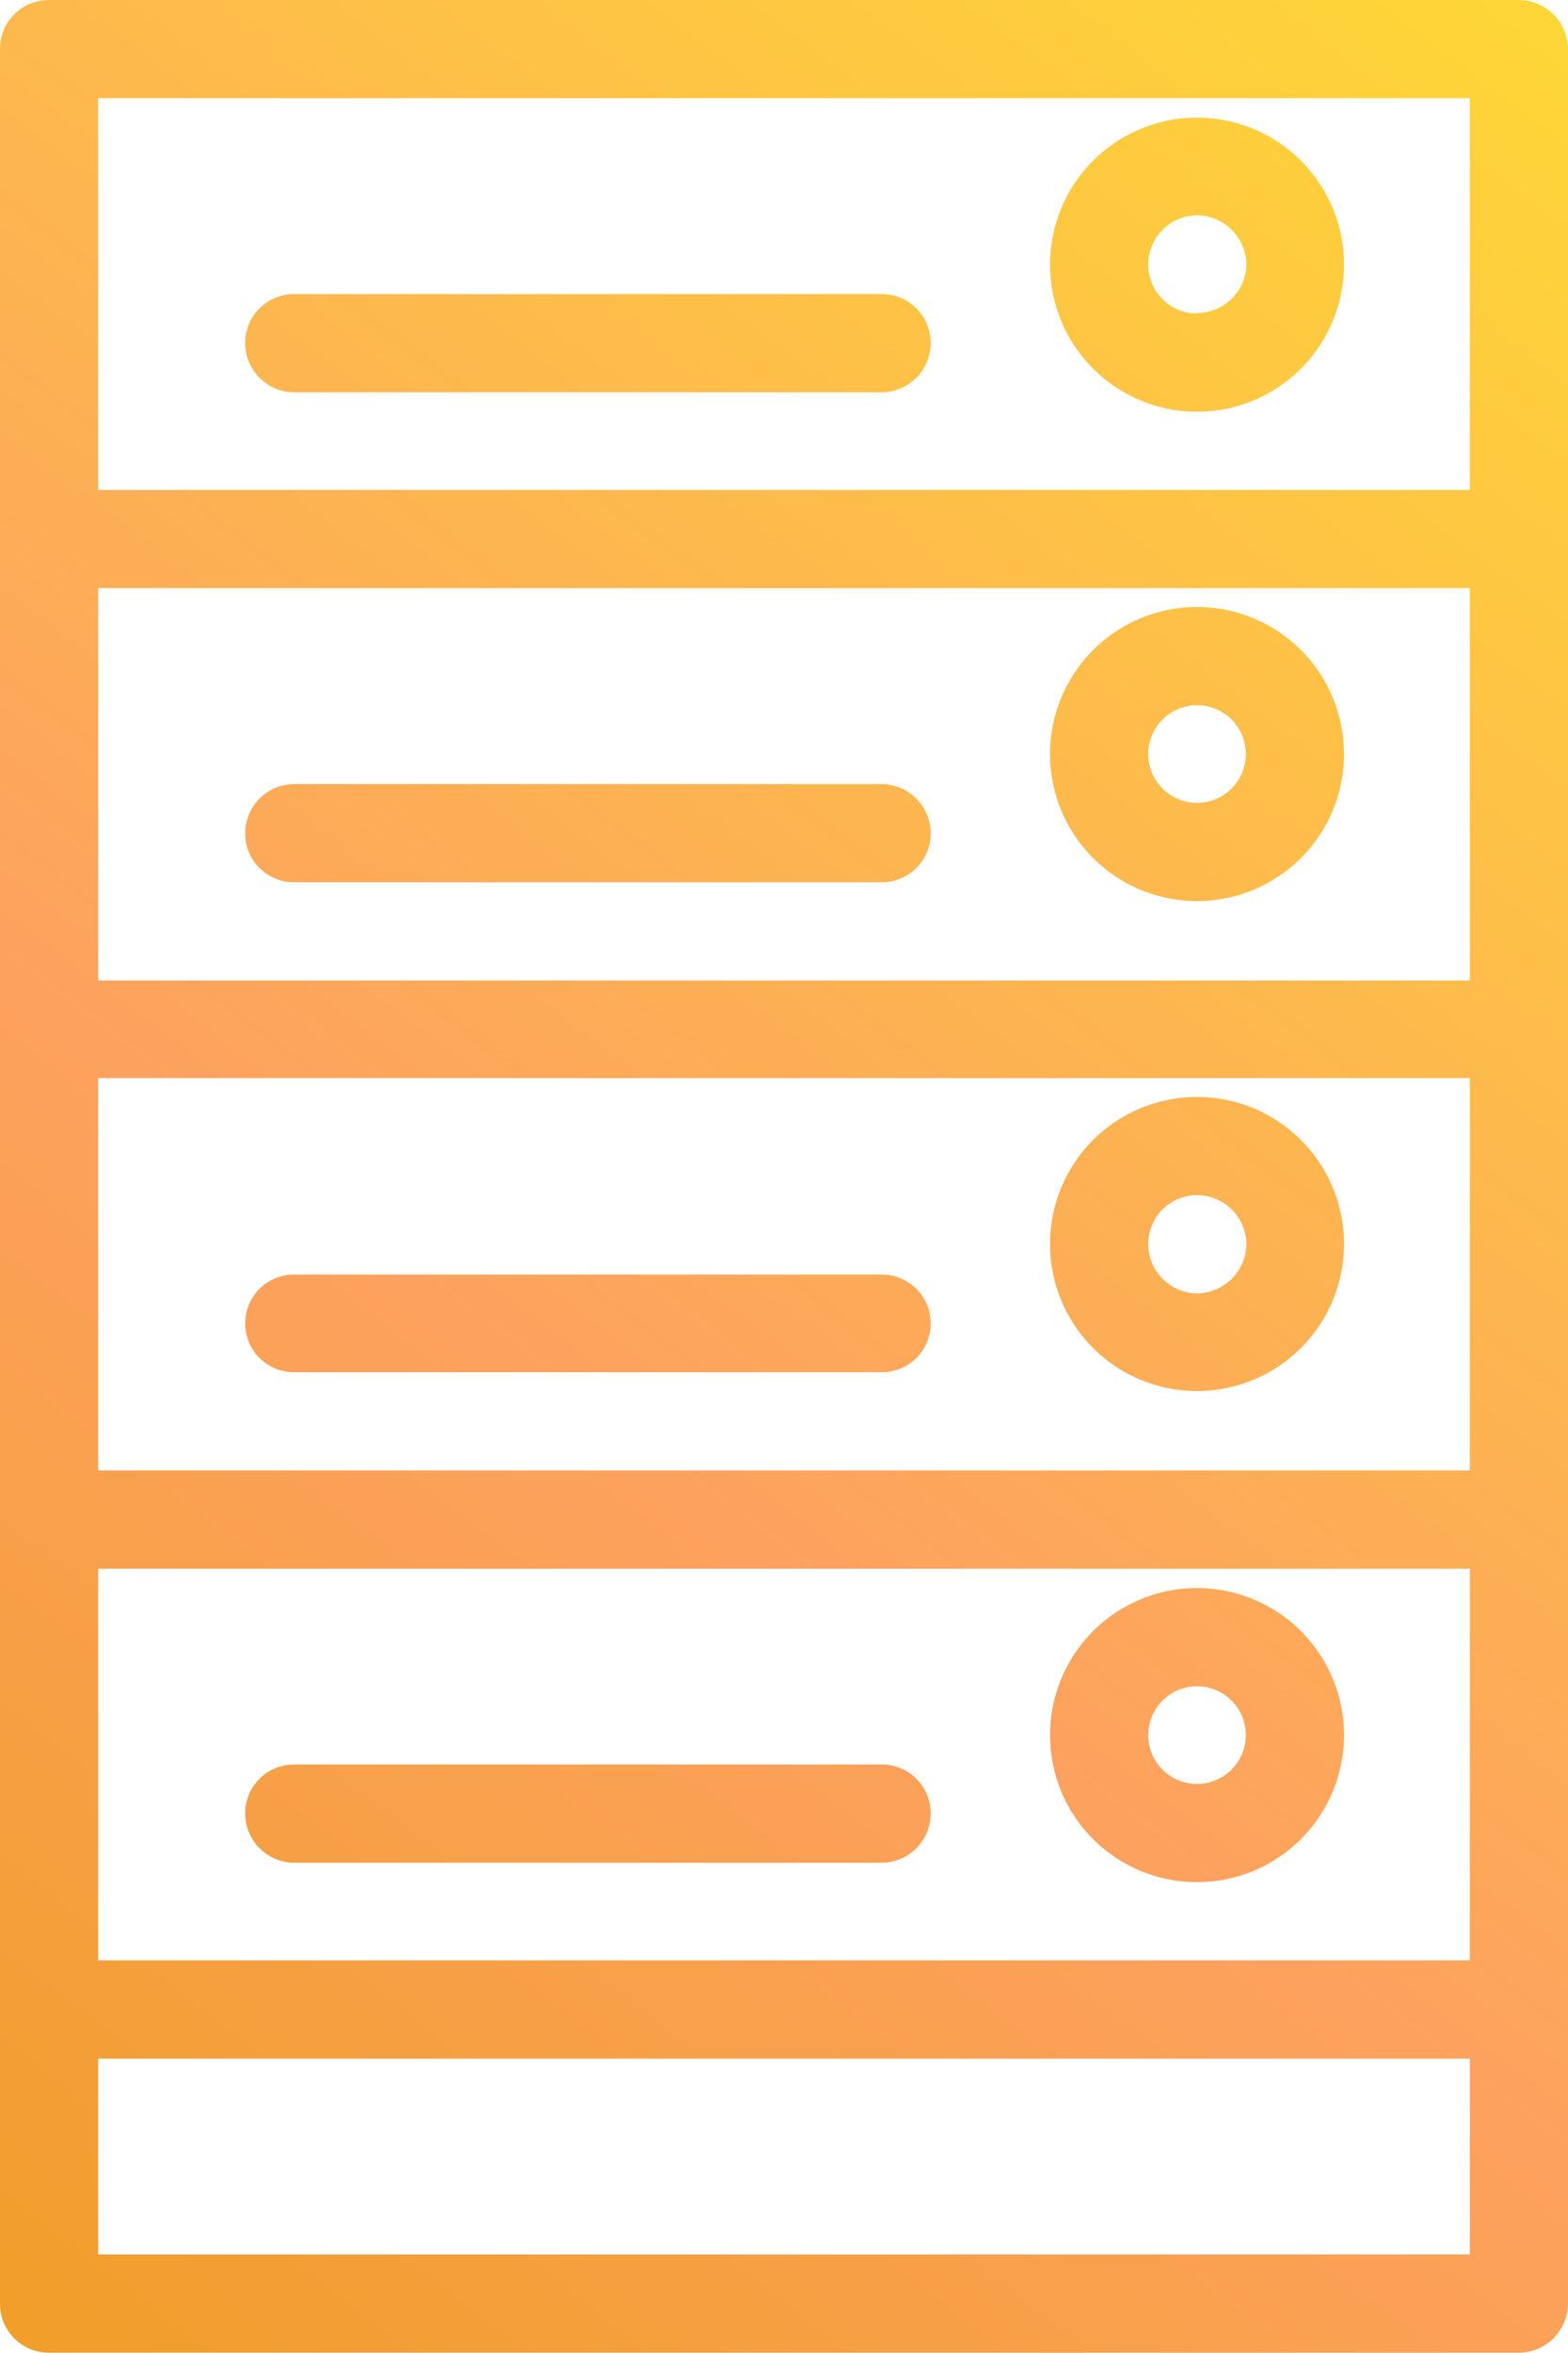 <svg id="Bright_-_Leadnuturing" data-name="Bright - Leadnuturing" xmlns="http://www.w3.org/2000/svg" xmlns:xlink="http://www.w3.org/1999/xlink" viewBox="0 0 26.67 40"><defs><linearGradient id="Naamloos_verloop_13" x1="-2.73" y1="40.99" x2="27.86" y2="1.01" gradientUnits="userSpaceOnUse"><stop offset="0" stop-color="#ef9d22"/><stop offset="0.42" stop-color="#fda15f"/><stop offset="1" stop-color="#fed736"/></linearGradient><linearGradient id="Naamloos_verloop_13-2" x1="-5.79" y1="38.66" x2="24.81" y2="-1.33" xlink:href="#Naamloos_verloop_13"/><linearGradient id="Naamloos_verloop_13-3" x1="-11.67" y1="34.15" x2="18.92" y2="-5.83" xlink:href="#Naamloos_verloop_13"/><linearGradient id="Naamloos_verloop_13-4" x1="-1.76" y1="41.73" x2="28.83" y2="1.75" xlink:href="#Naamloos_verloop_13"/><linearGradient id="Naamloos_verloop_13-5" x1="-7.65" y1="37.23" x2="22.95" y2="-2.75" xlink:href="#Naamloos_verloop_13"/><linearGradient id="Naamloos_verloop_13-6" x1="2.26" y1="44.81" x2="32.85" y2="4.83" xlink:href="#Naamloos_verloop_13"/><linearGradient id="Naamloos_verloop_13-7" x1="-3.63" y1="40.31" x2="26.97" y2="0.33" xlink:href="#Naamloos_verloop_13"/><linearGradient id="Naamloos_verloop_13-8" x1="6.28" y1="47.89" x2="36.88" y2="7.91" xlink:href="#Naamloos_verloop_13"/><linearGradient id="Naamloos_verloop_13-9" x1="0.39" y1="43.39" x2="30.99" y2="3.4" xlink:href="#Naamloos_verloop_13"/></defs><path d="M25.83,0H.83A.83.83,0,0,0,0,.83V9.17H0V25.83H0v8.34H0v5H0A.83.83,0,0,0,.83,40h25a.84.84,0,0,0,.84-.83V17.5h0V9.17h0V.83A.84.84,0,0,0,25.83,0ZM25,25H1.67V18.33H25Zm0-8.33H1.67V10H25Zm-23.33,10H25v6.66H1.67Zm0-25H25V8.33H1.67ZM25,38.33H1.67V35H25Z" style="fill:url(#Naamloos_verloop_13)"/><path d="M20.36,2a2.5,2.5,0,1,0,2.5,2.5A2.5,2.5,0,0,0,20.36,2Zm0,3.33a.83.83,0,0,1-.83-.83.84.84,0,0,1,.83-.84.85.85,0,0,1,.84.84A.84.84,0,0,1,20.36,5.32Z" style="fill:url(#Naamloos_verloop_13-2)"/><path d="M15,5H5a.83.83,0,0,0-.83.83A.84.84,0,0,0,5,6.67H15a.84.84,0,0,0,.83-.84A.83.83,0,0,0,15,5Z" style="fill:url(#Naamloos_verloop_13-3)"/><path d="M20.36,15.32a2.5,2.5,0,1,0-2.5-2.5A2.5,2.5,0,0,0,20.36,15.32Zm0-3.33a.83.83,0,1,1,0,1.66.83.83,0,1,1,0-1.66Z" style="fill:url(#Naamloos_verloop_13-4)"/><path d="M5,15H15a.83.83,0,0,0,.83-.83.84.84,0,0,0-.83-.84H5a.84.84,0,0,0-.83.84A.83.83,0,0,0,5,15Z" style="fill:url(#Naamloos_verloop_13-5)"/><path d="M20.36,23.65a2.5,2.5,0,1,0-2.5-2.5A2.5,2.5,0,0,0,20.36,23.65Zm0-3.33a.84.84,0,0,1,.84.83.85.85,0,0,1-.84.84.84.84,0,0,1-.83-.84A.83.83,0,0,1,20.36,20.32Z" style="fill:url(#Naamloos_verloop_13-6)"/><path d="M5,23.33H15a.83.83,0,1,0,0-1.66H5a.83.83,0,1,0,0,1.66Z" style="fill:url(#Naamloos_verloop_13-7)"/><path d="M20.36,27a2.5,2.5,0,1,0,2.5,2.5A2.5,2.5,0,0,0,20.36,27Zm0,3.33a.83.83,0,0,1,0-1.66.83.83,0,1,1,0,1.66Z" style="fill:url(#Naamloos_verloop_13-8)"/><path d="M15,30H5a.83.83,0,0,0-.83.83.84.84,0,0,0,.83.84H15a.84.84,0,0,0,.83-.84A.83.83,0,0,0,15,30Z" style="fill:url(#Naamloos_verloop_13-9)"/></svg>